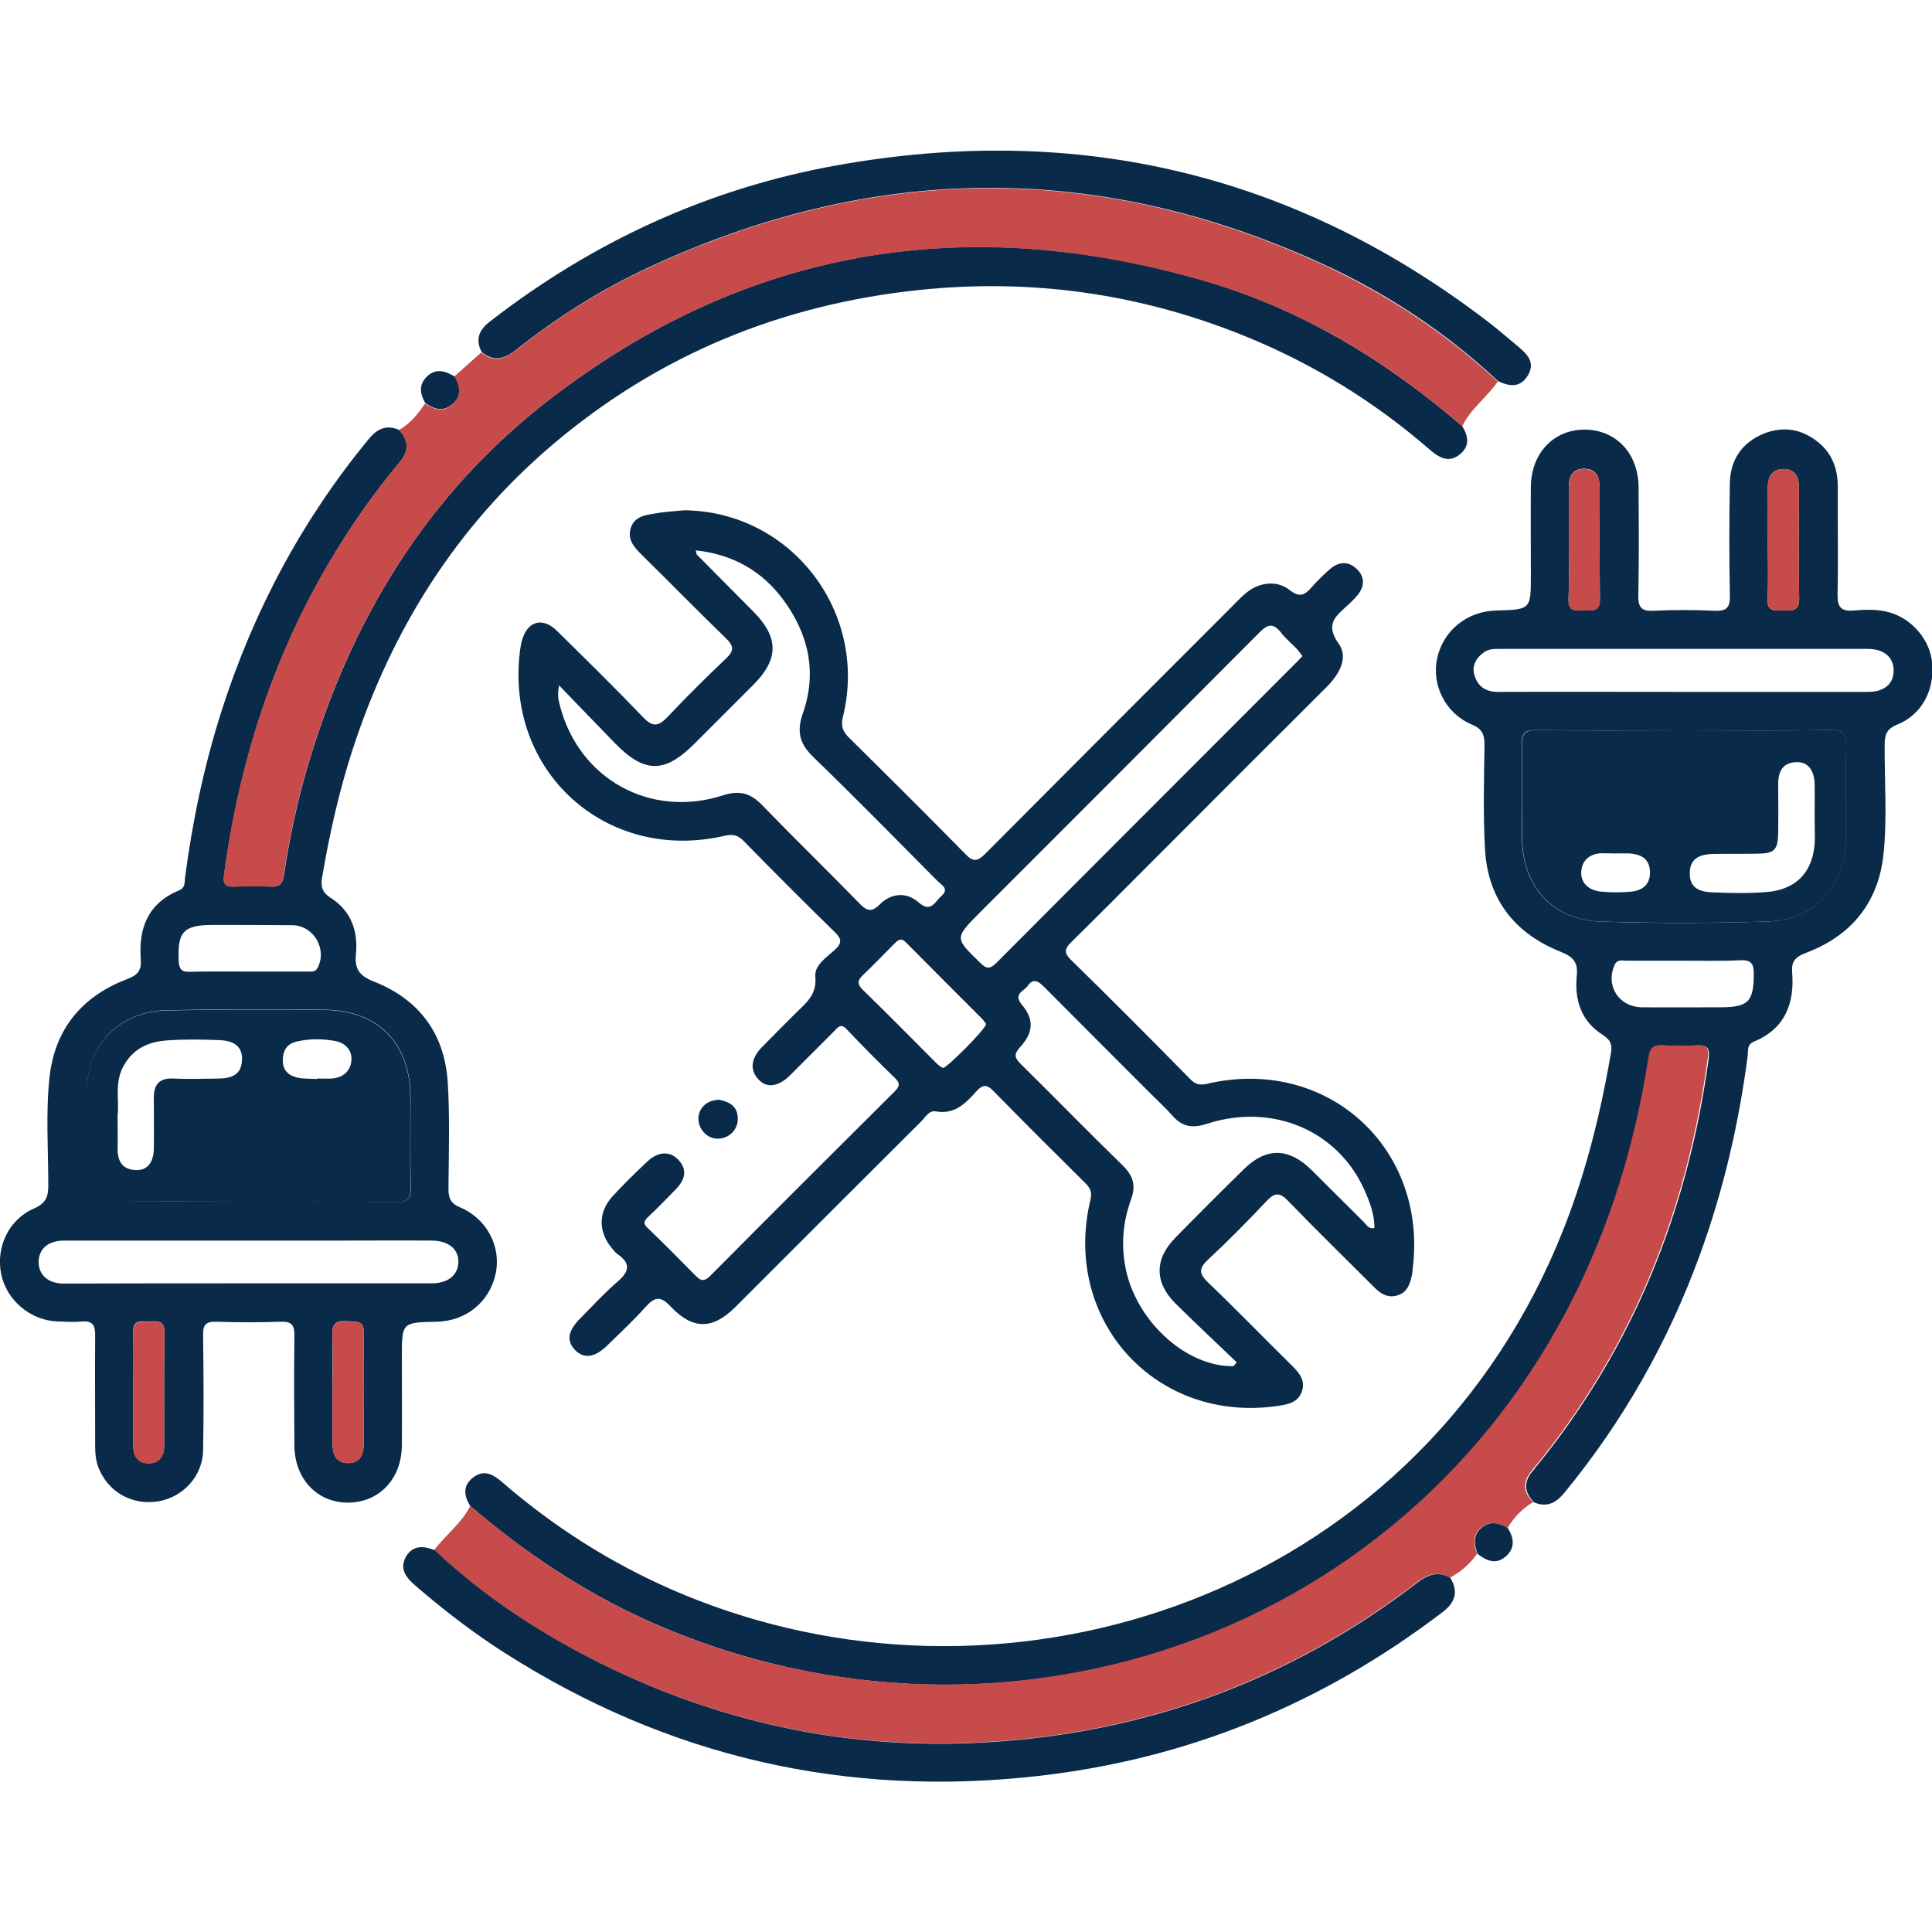 <?xml version="1.0" encoding="utf-8"?>
<!-- Generator: Adobe Illustrator 25.2.0, SVG Export Plug-In . SVG Version: 6.00 Build 0)  -->
<svg version="1.1" xmlns="http://www.w3.org/2000/svg" xmlns:xlink="http://www.w3.org/1999/xlink" x="0px" y="0px"
	 viewBox="0 0 80 80" style="enable-background:new 0 0 80 80;" xml:space="preserve">
<style type="text/css">
	.st0{fill:#0A2A49;}
	.st1{fill:#C84B4B;}
</style>
<g id="Layer_2">
</g>
<g id="Layer_1">
	<g>
		<path class="st0" d="M28.33,21.13c4.41,0.04,7.63,4.19,6.58,8.53c-0.1,0.39-0.03,0.61,0.24,0.88c1.62,1.6,3.23,3.2,4.83,4.83
			c0.31,0.32,0.48,0.31,0.8,0c3.37-3.39,6.75-6.77,10.13-10.15c0.22-0.22,0.44-0.46,0.68-0.66c0.53-0.45,1.28-0.55,1.81-0.13
			c0.42,0.34,0.64,0.2,0.92-0.12c0.24-0.27,0.49-0.52,0.76-0.75c0.37-0.32,0.78-0.33,1.13,0.03c0.33,0.34,0.28,0.73-0.02,1.08
			c-0.11,0.13-0.23,0.25-0.35,0.36c-0.48,0.45-1.01,0.78-0.41,1.62c0.42,0.59,0.02,1.28-0.5,1.8c-2.39,2.38-4.77,4.76-7.15,7.15
			c-1.13,1.13-2.26,2.27-3.4,3.39c-0.26,0.26-0.37,0.42-0.04,0.75c1.67,1.63,3.32,3.29,4.96,4.96c0.21,0.21,0.39,0.24,0.67,0.18
			c4.94-1.16,9.14,2.61,8.53,7.63c-0.01,0.1-0.02,0.21-0.04,0.31c-0.08,0.36-0.19,0.7-0.6,0.82c-0.4,0.12-0.69-0.07-0.95-0.33
			c-1.19-1.19-2.4-2.37-3.57-3.58c-0.35-0.37-0.56-0.35-0.9,0.01c-0.78,0.83-1.58,1.64-2.41,2.41c-0.37,0.35-0.41,0.56-0.02,0.94
			c1.19,1.14,2.33,2.32,3.5,3.47c0.3,0.3,0.55,0.61,0.4,1.05c-0.15,0.45-0.55,0.54-0.96,0.6c-5.06,0.77-8.99-3.52-7.8-8.52
			c0.07-0.29,0.02-0.47-0.18-0.67c-1.29-1.28-2.57-2.55-3.84-3.85c-0.28-0.29-0.46-0.25-0.71,0.03c-0.44,0.49-0.89,0.96-1.67,0.82
			c-0.28-0.05-0.43,0.24-0.6,0.41c-2.57,2.56-5.13,5.12-7.69,7.68c-0.95,0.95-1.76,0.97-2.7-0.02c-0.42-0.45-0.66-0.38-1.03,0.03
			c-0.49,0.55-1.03,1.05-1.56,1.57c-0.53,0.53-0.99,0.59-1.36,0.21c-0.36-0.38-0.3-0.79,0.22-1.31c0.5-0.51,0.99-1.04,1.53-1.51
			c0.48-0.41,0.59-0.75,0.01-1.15c-0.09-0.06-0.15-0.15-0.22-0.23c-0.58-0.67-0.59-1.51,0.02-2.17c0.46-0.5,0.94-0.97,1.43-1.43
			c0.46-0.44,0.98-0.45,1.33-0.03c0.36,0.43,0.19,0.83-0.15,1.18c-0.38,0.39-0.76,0.78-1.16,1.16c-0.18,0.17-0.18,0.28,0.01,0.45
			c0.67,0.64,1.32,1.3,1.97,1.96c0.22,0.23,0.36,0.25,0.61,0.01c2.54-2.56,5.09-5.1,7.64-7.64c0.22-0.22,0.22-0.35,0-0.56
			c-0.68-0.66-1.35-1.33-2-2.02c-0.24-0.25-0.35-0.07-0.5,0.08c-0.61,0.61-1.22,1.22-1.83,1.83c-0.47,0.47-0.94,0.54-1.27,0.22
			c-0.41-0.39-0.38-0.89,0.1-1.38c0.46-0.47,0.92-0.93,1.38-1.39c0.42-0.42,0.9-0.76,0.83-1.51c-0.05-0.5,0.47-0.82,0.82-1.14
			c0.28-0.26,0.28-0.44,0-0.71c-1.28-1.25-2.55-2.52-3.8-3.8c-0.24-0.24-0.45-0.28-0.78-0.2c-4.9,1.13-9.09-2.66-8.47-7.65
			c0.02-0.15,0.04-0.29,0.08-0.43c0.22-0.81,0.85-1,1.45-0.41c1.2,1.18,2.4,2.36,3.57,3.58c0.39,0.41,0.63,0.39,1.01-0.01
			c0.78-0.83,1.59-1.63,2.41-2.41c0.34-0.32,0.36-0.51,0.01-0.85c-1.18-1.14-2.33-2.32-3.5-3.47c-0.31-0.31-0.59-0.62-0.44-1.1
			c0.15-0.46,0.57-0.53,0.96-0.59C27.49,21.19,27.92,21.17,28.33,21.13z M51.08,56.57c0.04-0.05,0.09-0.11,0.13-0.16
			c-0.85-0.81-1.7-1.61-2.53-2.43c-0.88-0.87-0.88-1.84-0.02-2.72c0.94-0.96,1.9-1.92,2.86-2.86c0.91-0.89,1.84-0.88,2.77,0.03
			c0.72,0.71,1.43,1.43,2.15,2.14c0.13,0.12,0.21,0.33,0.47,0.28c0.01-0.56-0.19-1.07-0.41-1.57c-1.1-2.47-3.81-3.62-6.51-2.75
			c-0.58,0.19-1.01,0.15-1.42-0.31c-0.29-0.33-0.62-0.63-0.93-0.94c-1.47-1.47-2.95-2.95-4.42-4.43c-0.23-0.23-0.44-0.35-0.66-0.03
			c-0.16,0.23-0.63,0.33-0.24,0.79c0.51,0.61,0.47,1.15-0.08,1.75c-0.27,0.3-0.23,0.44,0.03,0.7c1.41,1.39,2.79,2.81,4.21,4.19
			c0.43,0.42,0.57,0.82,0.36,1.4c-0.36,0.99-0.44,2-0.19,3.05C47.16,54.82,49.19,56.61,51.08,56.57z M23.15,28.38
			c-0.08,0.42-0.02,0.62,0.03,0.82c0.78,3.05,3.74,4.71,6.77,3.73c0.69-0.22,1.14-0.08,1.62,0.42c1.32,1.36,2.68,2.69,4,4.04
			c0.29,0.3,0.49,0.43,0.86,0.06c0.48-0.48,1.11-0.52,1.6-0.09c0.52,0.46,0.68-0.02,0.94-0.25c0.37-0.31,0-0.47-0.16-0.64
			c-1.69-1.7-3.37-3.42-5.1-5.09c-0.58-0.55-0.74-1.05-0.47-1.83c0.6-1.69,0.25-3.29-0.81-4.72c-0.89-1.2-2.1-1.88-3.62-2.04
			c0.03,0.1,0.02,0.15,0.05,0.18c0.78,0.79,1.57,1.58,2.36,2.38c1.03,1.05,1.03,1.95-0.02,3c-0.82,0.82-1.64,1.64-2.46,2.46
			c-1.22,1.22-2.06,1.21-3.27-0.03C24.73,30.02,23.99,29.25,23.15,28.38z M53.93,27.17c-0.08-0.11-0.15-0.21-0.23-0.3
			c-0.22-0.23-0.47-0.43-0.66-0.68c-0.31-0.39-0.53-0.36-0.88-0.01c-3.86,3.88-7.73,7.75-11.6,11.62c-1.04,1.05-1.03,1.04,0.03,2.07
			c0.25,0.25,0.4,0.27,0.66,0.01c4.13-4.15,8.27-8.28,12.41-12.43C53.74,27.38,53.82,27.28,53.93,27.17z M40.83,42.4
			c-0.04-0.05-0.08-0.12-0.13-0.18c-1.07-1.07-2.14-2.14-3.2-3.21c-0.2-0.2-0.33-0.07-0.47,0.07c-0.43,0.43-0.85,0.87-1.29,1.29
			c-0.27,0.25-0.23,0.41,0.02,0.65c1.01,0.98,1.99,1.98,2.99,2.98c0.09,0.09,0.19,0.18,0.3,0.22C39.18,44.25,40.85,42.58,40.83,42.4
			z"/>
		<path class="st0" d="M60.55,17.65c0.26,0.42,0.32,0.84-0.12,1.18c-0.44,0.34-0.82,0.13-1.19-0.18c-2.31-2.01-4.87-3.59-7.71-4.74
			c-4.34-1.76-8.84-2.39-13.49-1.9c-5.68,0.6-10.75,2.67-15.12,6.37c-4.03,3.41-6.72,7.72-8.34,12.72
			c-0.55,1.71-0.94,3.45-1.24,5.22c-0.07,0.39,0,0.64,0.37,0.87c0.82,0.53,1.12,1.35,1.03,2.3c-0.06,0.6,0.1,0.9,0.73,1.15
			c1.87,0.73,2.94,2.15,3.07,4.17c0.09,1.47,0.04,2.95,0.03,4.42c0,0.38,0.09,0.6,0.47,0.76c1.13,0.47,1.73,1.65,1.48,2.77
			c-0.26,1.16-1.23,1.95-2.45,1.97c-1.43,0.03-1.43,0.03-1.43,1.47c0,1.22,0.01,2.44,0,3.67c-0.02,1.37-0.93,2.33-2.2,2.35
			c-1.29,0.02-2.24-0.97-2.25-2.36c-0.01-1.52-0.02-3.03,0-4.55c0.01-0.43-0.11-0.6-0.56-0.58c-0.88,0.03-1.77,0.03-2.65,0
			c-0.44-0.02-0.58,0.11-0.57,0.56c0.02,1.6,0.03,3.2,0,4.8C8.37,61.15,7.57,62,6.54,62.17c-1.09,0.17-2.08-0.4-2.47-1.42
			c-0.14-0.37-0.13-0.74-0.13-1.12c0-1.45-0.01-2.91,0-4.36c0-0.41-0.12-0.58-0.54-0.55c-0.34,0.03-0.67,0.01-1.01,0
			c-1.13-0.04-2.12-0.88-2.34-1.96c-0.23-1.11,0.31-2.27,1.36-2.72C1.89,49.83,2,49.57,2,49.09c0-1.49-0.11-3,0.05-4.48
			c0.22-2.01,1.35-3.36,3.22-4.07c0.45-0.17,0.59-0.37,0.56-0.81c-0.1-1.3,0.3-2.33,1.58-2.86c0.27-0.11,0.23-0.33,0.25-0.52
			c0.31-2.36,0.8-4.69,1.53-6.96c1.32-4.11,3.32-7.86,6.07-11.2c0.35-0.43,0.73-0.62,1.26-0.39c0.44,0.44,0.41,0.88,0.03,1.34
			c-0.39,0.47-0.77,0.95-1.13,1.44c-3.43,4.67-5.37,9.92-6.14,15.64c-0.05,0.36,0.03,0.51,0.41,0.49c0.5-0.02,1.01-0.03,1.52,0
			c0.38,0.02,0.49-0.12,0.55-0.49c0.22-1.46,0.52-2.9,0.93-4.32c1.78-6.16,4.97-11.44,10.08-15.37c8.17-6.3,17.3-7.77,27.15-4.89
			C53.9,12.81,57.4,14.93,60.55,17.65z M10.27,49.76c2.04,0,4.08-0.01,6.13,0.01c0.47,0.01,0.62-0.13,0.61-0.61
			c-0.03-1.24-0.01-2.48-0.01-3.73c-0.01-2.23-1.32-3.59-3.56-3.62c-2.17-0.03-4.34-0.02-6.5,0.02c-2,0.04-3.33,1.41-3.35,3.43
			c-0.02,1.28,0.02,2.57-0.01,3.85c-0.01,0.49,0.13,0.66,0.64,0.65C6.23,49.74,8.25,49.76,10.27,49.76z M10.24,53.14
			c2.55,0,5.09,0,7.64,0c0.67,0,1.08-0.34,1.1-0.86c0.02-0.55-0.4-0.91-1.11-0.91c-1.2-0.01-2.4,0-3.6,0c-3.72,0-7.45,0-11.17,0
			c-0.17,0-0.34,0-0.5,0c-0.63,0.02-1,0.36-1,0.89c0,0.53,0.39,0.88,1.01,0.89C5.15,53.14,7.7,53.14,10.24,53.14z M10.31,40.23
			c0.8,0,1.6,0,2.4,0c0.16,0,0.34,0.04,0.44-0.15c0.41-0.78-0.16-1.76-1.05-1.77c-1.09-0.01-2.19-0.01-3.28-0.01
			c-1.22,0-1.48,0.28-1.42,1.5c0.02,0.33,0.12,0.45,0.45,0.44C8.66,40.22,9.49,40.23,10.31,40.23z M5.52,57.46c0,0.8,0,1.6,0,2.4
			c0,0.41,0.16,0.72,0.61,0.73c0.47,0.01,0.67-0.29,0.67-0.74c0-1.56-0.01-3.12,0.01-4.68c0.01-0.51-0.3-0.46-0.62-0.45
			c-0.32,0.01-0.7-0.11-0.68,0.46C5.54,55.94,5.52,56.7,5.52,57.46z M13.77,57.47c0,0.76,0,1.52,0,2.27c0,0.45,0.11,0.83,0.63,0.84
			c0.52,0.01,0.66-0.35,0.66-0.81c0-1.52-0.02-3.03,0.01-4.55c0.01-0.59-0.35-0.48-0.7-0.51c-0.4-0.03-0.63,0.06-0.61,0.54
			C13.79,56,13.76,56.74,13.77,57.47z"/>
		<path class="st0" d="M19.47,62.36c-0.26-0.42-0.32-0.84,0.12-1.18c0.44-0.34,0.82-0.14,1.19,0.18c3.08,2.67,6.58,4.58,10.51,5.71
			c13.54,3.89,29.38-2.69,34.21-18.33c0.52-1.67,0.9-3.37,1.2-5.1c0.06-0.34,0.02-0.56-0.32-0.78c-0.9-0.56-1.19-1.44-1.09-2.46
			c0.06-0.55-0.14-0.78-0.67-0.99c-1.91-0.76-3.02-2.19-3.13-4.26c-0.08-1.43-0.04-2.86-0.02-4.3c0-0.43-0.09-0.67-0.53-0.85
			c-1.09-0.46-1.67-1.64-1.43-2.74c0.25-1.15,1.23-1.95,2.45-1.98c1.43-0.04,1.43-0.04,1.43-1.47c0-1.22-0.01-2.44,0-3.67
			c0.02-1.4,0.97-2.37,2.26-2.35c1.27,0.02,2.18,0.98,2.2,2.36c0.01,1.5,0.02,2.99-0.01,4.49c-0.01,0.48,0.1,0.68,0.62,0.65
			c0.84-0.04,1.69-0.04,2.53,0c0.49,0.02,0.65-0.11,0.64-0.62c-0.03-1.56-0.03-3.12,0-4.68c0.02-0.95,0.5-1.65,1.37-2.02
			c0.82-0.34,1.61-0.22,2.31,0.36c0.58,0.48,0.79,1.12,0.79,1.85c-0.01,1.47,0.02,2.95-0.01,4.42c-0.01,0.51,0.12,0.73,0.67,0.68
			c0.48-0.04,0.97-0.06,1.45,0.07c0.97,0.26,1.73,1.17,1.8,2.14c0.09,1.11-0.45,2.11-1.44,2.51c-0.45,0.18-0.53,0.42-0.53,0.84
			c-0.01,1.52,0.11,3.04-0.05,4.55c-0.22,2.01-1.35,3.37-3.22,4.07c-0.44,0.17-0.6,0.36-0.56,0.81c0.1,1.29-0.3,2.33-1.58,2.86
			c-0.3,0.12-0.24,0.38-0.26,0.58c-0.37,2.83-1.01,5.59-1.99,8.27c-1.31,3.59-3.17,6.87-5.6,9.83c-0.35,0.43-0.73,0.62-1.26,0.4
			c-0.43-0.44-0.43-0.88-0.03-1.33c0.03-0.03,0.06-0.06,0.08-0.1c4.05-4.94,6.32-10.63,7.18-16.92c0.05-0.4,0-0.59-0.45-0.57
			c-0.48,0.03-0.97,0.03-1.45,0c-0.37-0.02-0.5,0.12-0.55,0.49c-0.34,2.14-0.84,4.25-1.56,6.3c-5.85,16.61-23.42,23.45-38.44,17.65
			C25.01,66.47,22.11,64.62,19.47,62.36z M69.74,30.24c-2.04,0-4.08,0.01-6.13-0.01c-0.48-0.01-0.61,0.15-0.6,0.62
			c0.03,1.28,0,2.57,0.01,3.85c0.02,2,1.26,3.4,3.25,3.46c2.29,0.08,4.59,0.07,6.88,0c1.99-0.06,3.26-1.45,3.28-3.44
			c0.01-1.28-0.02-2.57,0.01-3.85c0.01-0.5-0.14-0.65-0.65-0.64C73.78,30.26,71.76,30.24,69.74,30.24z M69.71,28.65
			c2.55,0,5.09,0,7.64,0c0.68,0,1.07-0.34,1.06-0.89c0-0.55-0.4-0.89-1.07-0.89c-5.07,0-10.14,0-15.21,0
			c-0.23,0-0.46-0.01-0.67,0.13c-0.34,0.24-0.53,0.57-0.4,0.98c0.15,0.48,0.5,0.68,1.01,0.67C64.62,28.64,67.17,28.65,69.71,28.65z
			 M69.75,39.78c-0.8,0-1.6,0-2.4,0c-0.17,0-0.38-0.07-0.49,0.17c-0.39,0.87,0.17,1.75,1.14,1.76c1.07,0.01,2.15,0,3.22,0
			c1.18,0,1.4-0.23,1.4-1.4c0-0.4-0.11-0.56-0.53-0.55C71.31,39.8,70.53,39.78,69.75,39.78z M73.2,22.46c0,0.78,0.03,1.56-0.01,2.34
			c-0.03,0.55,0.32,0.48,0.66,0.48c0.35,0,0.66,0.04,0.65-0.49c-0.03-1.54-0.01-3.08-0.01-4.61c0-0.44-0.16-0.76-0.65-0.76
			c-0.48,0.01-0.64,0.34-0.64,0.77C73.21,20.94,73.2,21.7,73.2,22.46z M64.96,22.48c0,0.78,0.02,1.56-0.01,2.34
			c-0.02,0.57,0.37,0.44,0.68,0.45c0.33,0.01,0.62,0.05,0.62-0.46c-0.02-1.54-0.01-3.07-0.01-4.61c0-0.43-0.13-0.78-0.61-0.79
			c-0.52-0.02-0.68,0.33-0.67,0.79C64.97,20.97,64.96,21.73,64.96,22.48z"/>
		<path class="st1" d="M19.47,62.36c2.64,2.26,5.54,4.11,8.79,5.36c15.02,5.8,32.59-1.04,38.44-17.65c0.72-2.05,1.23-4.15,1.56-6.3
			c0.06-0.37,0.18-0.51,0.55-0.49c0.48,0.03,0.97,0.03,1.45,0c0.46-0.03,0.51,0.16,0.45,0.57c-0.86,6.29-3.12,11.98-7.18,16.92
			c-0.03,0.03-0.05,0.06-0.08,0.1c-0.4,0.45-0.4,0.9,0.03,1.33c-0.45,0.27-0.79,0.63-1.06,1.08c-0.36-0.22-0.72-0.33-1.09-0.02
			c-0.37,0.31-0.31,0.69-0.17,1.08c-0.29,0.42-0.67,0.75-1.12,0.99c-0.51-0.3-0.93-0.14-1.38,0.2c-5.46,4.19-11.66,6.37-18.52,6.64
			c-5.33,0.21-10.41-0.9-15.2-3.26c-2.54-1.25-4.89-2.78-6.96-4.73C18.46,63.55,19.11,63.08,19.47,62.36z"/>
		<path class="st1" d="M60.55,17.65c-3.14-2.72-6.64-4.84-10.64-6c-9.85-2.88-18.98-1.41-27.15,4.89c-5.1,3.93-8.3,9.21-10.08,15.37
			c-0.41,1.42-0.71,2.86-0.93,4.32c-0.06,0.37-0.17,0.51-0.55,0.49c-0.5-0.03-1.01-0.02-1.52,0c-0.38,0.01-0.45-0.14-0.41-0.49
			c0.77-5.72,2.7-10.97,6.14-15.64c0.36-0.49,0.74-0.97,1.13-1.44c0.38-0.46,0.41-0.9-0.03-1.34c0.47-0.26,0.8-0.67,1.09-1.1
			c0.38,0.25,0.76,0.38,1.14,0.03c0.38-0.36,0.28-0.75,0.06-1.14c0.38-0.34,0.75-0.67,1.13-1.01c0.49,0.42,0.94,0.31,1.41-0.07
			c1.69-1.34,3.5-2.49,5.45-3.4c9.25-4.32,18.55-4.47,27.86-0.22c2.71,1.24,5.18,2.86,7.37,4.9C61.58,16.44,60.9,16.92,60.55,17.65z
			"/>
		<path class="st0" d="M62.03,15.78c-2.18-2.04-4.66-3.67-7.37-4.9c-9.31-4.24-18.61-4.1-27.86,0.22c-1.95,0.91-3.76,2.06-5.45,3.4
			c-0.47,0.38-0.92,0.49-1.41,0.07c-0.28-0.55-0.08-0.94,0.39-1.29c4.25-3.29,9.02-5.48,14.3-6.43c10.01-1.8,19.08,0.35,27.15,6.6
			c0.38,0.3,0.74,0.62,1.12,0.93c0.38,0.32,0.68,0.67,0.35,1.19C62.93,16.07,62.49,16,62.03,15.78z"/>
		<path class="st0" d="M18,64.19c2.07,1.95,4.43,3.48,6.96,4.73c4.79,2.36,9.87,3.47,15.2,3.26c6.86-0.27,13.06-2.45,18.52-6.64
			c0.44-0.34,0.87-0.5,1.38-0.2c0.33,0.57,0.21,1-0.32,1.41c-4.97,3.79-10.54,6.09-16.76,6.79c-7.95,0.9-15.31-0.78-22.07-5.09
			c-1.32-0.84-2.55-1.79-3.73-2.81c-0.39-0.34-0.65-0.7-0.36-1.2C17.11,63.97,17.56,64.01,18,64.19z"/>
		<path class="st0" d="M18.81,15.58c0.22,0.39,0.33,0.79-0.06,1.14c-0.38,0.35-0.77,0.23-1.14-0.03c-0.21-0.37-0.29-0.74,0.06-1.09
			C18.03,15.24,18.42,15.35,18.81,15.58z"/>
		<path class="st0" d="M61.18,64.34c-0.14-0.39-0.2-0.77,0.17-1.08c0.37-0.31,0.73-0.19,1.09,0.02c0.25,0.41,0.31,0.82-0.09,1.17
			C61.93,64.81,61.54,64.62,61.18,64.34z"/>
		<path class="st0" d="M29.79,45.54c0.37,0.08,0.75,0.23,0.76,0.77c0.01,0.47-0.36,0.84-0.84,0.84c-0.44,0-0.81-0.41-0.79-0.87
			C28.95,45.85,29.3,45.54,29.79,45.54z"/>
		<path class="st0" d="M10.27,49.76c-2.02,0-4.04-0.02-6.06,0.01c-0.51,0.01-0.65-0.15-0.64-0.65c0.03-1.28,0-2.57,0.01-3.85
			c0.02-2.01,1.35-3.39,3.35-3.43c2.17-0.04,4.34-0.05,6.5-0.02c2.24,0.03,3.55,1.38,3.56,3.62c0.01,1.24-0.02,2.48,0.01,3.73
			c0.01,0.47-0.14,0.61-0.61,0.61C14.35,49.75,12.31,49.76,10.27,49.76z M4.87,46.18c0,0.53,0.01,0.95,0,1.37
			c-0.01,0.51,0.18,0.87,0.73,0.9c0.49,0.03,0.77-0.3,0.77-0.92c0.01-0.69,0-1.39,0-2.08c0-0.53,0.22-0.82,0.8-0.79
			c0.63,0.03,1.26,0.01,1.89,0c0.51-0.01,0.93-0.14,0.96-0.75c0.03-0.53-0.27-0.82-0.94-0.84c-0.71-0.03-1.43-0.04-2.14,0.01
			c-0.81,0.05-1.49,0.36-1.88,1.17C4.75,44.91,4.94,45.61,4.87,46.18z M13.12,44.68c0-0.01,0-0.01,0-0.02c0.21,0,0.42,0.01,0.63,0
			c0.45-0.04,0.76-0.3,0.8-0.74c0.04-0.42-0.24-0.73-0.65-0.81c-0.53-0.1-1.08-0.11-1.62,0.02c-0.42,0.1-0.57,0.39-0.57,0.79
			c0,0.41,0.25,0.62,0.6,0.7C12.57,44.68,12.85,44.66,13.12,44.68z"/>
		<path class="st1" d="M5.52,57.46c0-0.76,0.02-1.52-0.01-2.27c-0.02-0.56,0.36-0.45,0.68-0.46c0.32-0.01,0.63-0.06,0.62,0.45
			c-0.02,1.56-0.01,3.12-0.01,4.68c0,0.44-0.2,0.75-0.67,0.74c-0.45-0.01-0.61-0.32-0.61-0.73C5.52,59.06,5.52,58.26,5.52,57.46z"/>
		<path class="st1" d="M13.77,57.47c0-0.74,0.03-1.48-0.01-2.21c-0.02-0.48,0.2-0.57,0.61-0.54c0.35,0.02,0.71-0.09,0.7,0.51
			c-0.03,1.52-0.01,3.03-0.01,4.55c0,0.46-0.14,0.82-0.66,0.81c-0.52-0.01-0.63-0.39-0.63-0.84C13.77,58.99,13.77,58.23,13.77,57.47
			z"/>
		<path class="st0" d="M69.74,30.24c2.02,0,4.04,0.02,6.06-0.01c0.5-0.01,0.66,0.14,0.65,0.64c-0.03,1.28,0,2.57-0.01,3.85
			c-0.02,1.99-1.29,3.38-3.28,3.44c-2.29,0.07-4.59,0.07-6.88,0c-1.99-0.06-3.23-1.46-3.25-3.46c-0.01-1.28,0.01-2.57-0.01-3.85
			c-0.01-0.46,0.13-0.62,0.6-0.62C65.66,30.26,67.7,30.24,69.74,30.24z M75.14,33.74C75.15,33.74,75.15,33.74,75.14,33.74
			c0-0.42,0.01-0.84,0-1.26c-0.01-0.6-0.29-0.95-0.78-0.92c-0.56,0.03-0.73,0.4-0.73,0.91c0.01,0.67,0.01,1.35,0,2.02
			c-0.01,0.71-0.16,0.85-0.85,0.86c-0.61,0.01-1.22,0-1.83,0.01c-0.68,0.01-0.98,0.27-0.98,0.8c-0.01,0.64,0.45,0.77,0.93,0.79
			c0.73,0.03,1.47,0.05,2.21-0.01c1.32-0.09,2.03-0.9,2.04-2.24C75.15,34.37,75.14,34.05,75.14,33.74z M66.86,35.34
			C66.86,35.34,66.86,35.34,66.86,35.34c-0.17-0.01-0.34,0-0.5-0.01c-0.49,0-0.84,0.27-0.88,0.72c-0.05,0.51,0.31,0.82,0.81,0.87
			c0.41,0.04,0.84,0.04,1.26,0c0.5-0.05,0.81-0.33,0.77-0.88c-0.04-0.5-0.39-0.66-0.82-0.7C67.28,35.33,67.07,35.34,66.86,35.34z"/>
		<path class="st1" d="M73.2,22.46c0-0.76,0-1.52,0-2.27c0-0.44,0.16-0.76,0.64-0.77c0.48-0.01,0.65,0.32,0.65,0.76
			c0,1.54-0.02,3.08,0.01,4.61c0.01,0.53-0.3,0.5-0.65,0.49c-0.34,0-0.68,0.07-0.66-0.48C73.23,24.02,73.2,23.24,73.2,22.46z"/>
		<path class="st1" d="M64.96,22.48c0-0.76,0-1.52,0-2.27c0-0.46,0.15-0.81,0.67-0.79c0.48,0.02,0.62,0.36,0.61,0.79
			c0,1.54-0.01,3.07,0.01,4.61c0.01,0.5-0.29,0.47-0.62,0.46c-0.32-0.01-0.7,0.12-0.68-0.45C64.98,24.04,64.96,23.26,64.96,22.48z"
			/>
	</g>
</g>
</svg>

